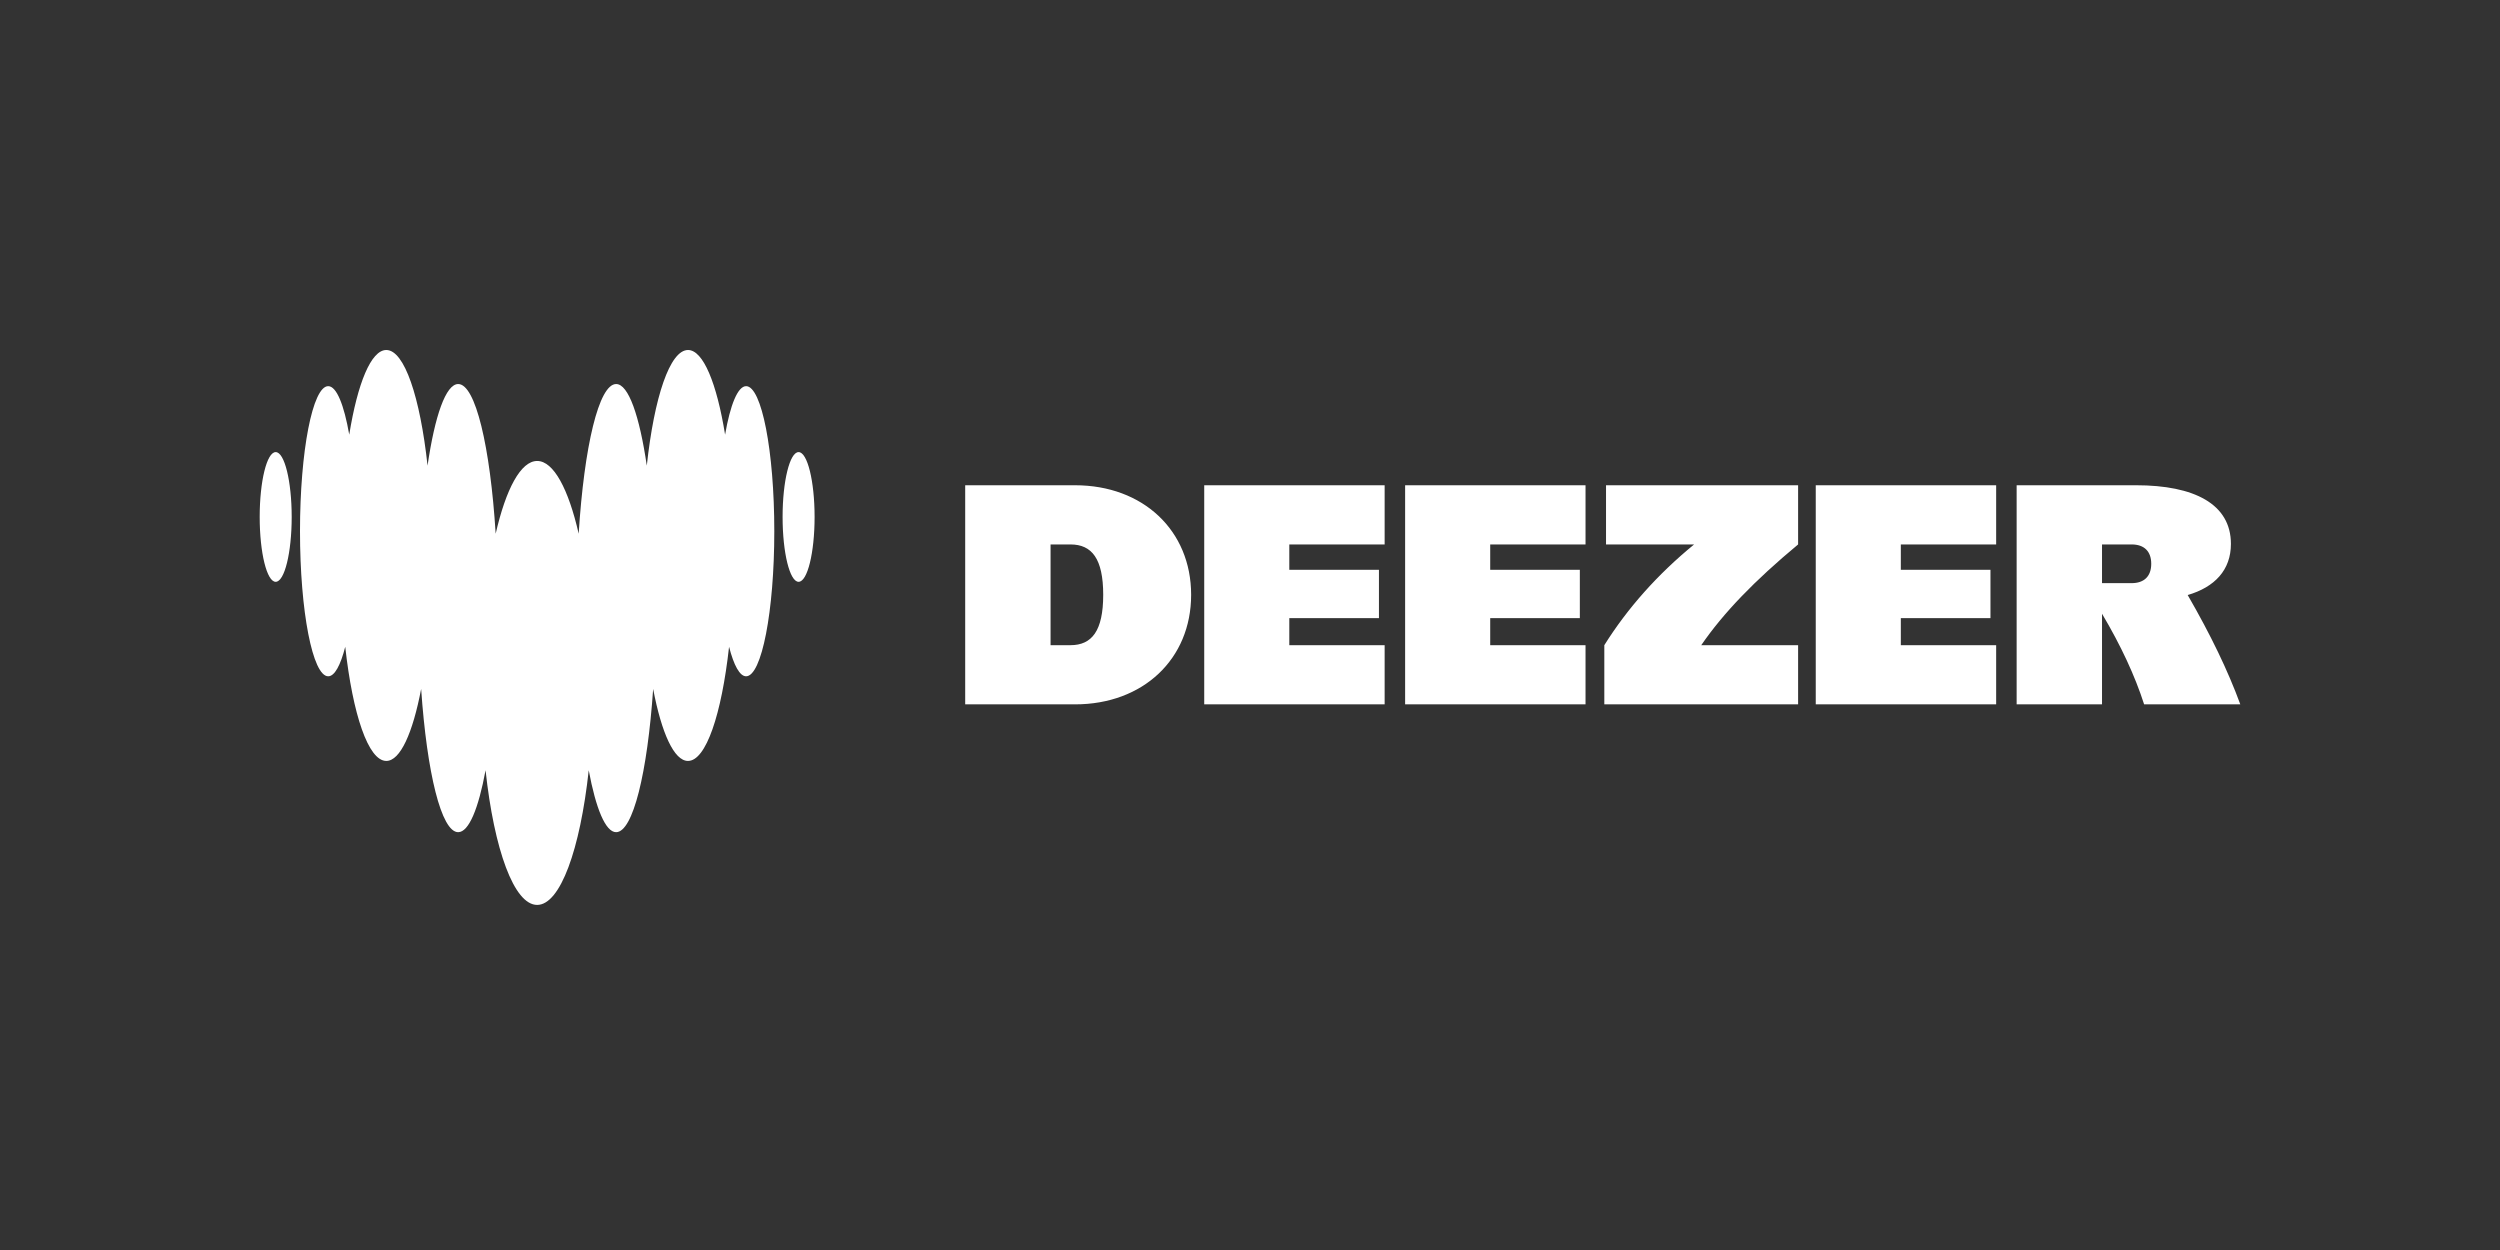 <svg width="500" height="250" viewBox="0 0 500 250" fill="none" xmlns="http://www.w3.org/2000/svg">
<rect x="0" y="0" width="500" height="250" fill="#333333" stroke="none"/>
<g clip-path="url(#clip0_591_2263)">
<path fill-rule="evenodd" clip-rule="evenodd" d="M276.927 140.873H240.845V97.051H276.927V108.888H257.861V113.954H275.789V123.629H257.861V129.036H276.927V140.873ZM317.106 140.873H281.024V97.051H317.106V108.888H298.042V113.954H315.968V123.629H298.042V129.036H317.106V140.873ZM448.061 140.873C445.603 134.172 442.165 127.022 437.538 119.008C442.948 117.421 446.183 114.011 446.183 108.775C446.183 100.807 438.842 97.051 427.233 97.051H403.328V140.873H420.403V122.746C424.195 129.135 426.99 135.164 428.826 140.873H448.061ZM420.403 116.629V108.888H426.322C428.826 108.888 430.248 110.254 430.248 112.759C430.248 115.263 428.826 116.629 426.322 116.629H420.403ZM399.231 140.873H363.15V97.051H399.231V108.888H380.165V113.954H398.093V123.629H380.165V129.036H399.231V140.873ZM321.205 108.888H338.821C331.513 114.869 325.496 121.642 320.863 129.036V140.873H359.621V129.036H340.248C344.687 122.577 350.891 116.146 359.621 108.888V97.051H321.205V108.888ZM193.039 97.051H215.007C228.609 97.051 238.227 106.1 238.227 118.962C238.227 131.824 228.609 140.873 215.007 140.873H193.039V97.051ZM210.113 129.036H214.097C218.365 129.036 220.642 126.19 220.642 118.962C220.642 111.734 218.365 108.889 214.097 108.889H210.113V129.036Z" fill="white"/>
<path fill-rule="evenodd" clip-rule="evenodd" d="M145.019 86.932C146.046 80.981 147.552 77.238 149.221 77.231H149.225C152.337 77.242 154.86 90.221 154.86 106.245C154.86 122.269 152.333 135.258 149.218 135.258C147.94 135.258 146.762 133.053 145.813 129.357C144.313 142.886 141.201 152.187 137.598 152.187C134.811 152.187 132.309 146.6 130.63 137.789C129.483 154.546 126.596 166.435 123.223 166.435C121.106 166.435 119.176 161.724 117.747 154.053C116.029 169.888 112.059 180.983 107.43 180.983C102.8 180.983 98.824 169.891 97.112 154.053C95.694 161.724 93.764 166.435 91.636 166.435C88.263 166.435 85.383 154.546 84.23 137.789C82.55 146.6 80.056 152.187 77.261 152.187C73.662 152.187 70.546 142.89 69.047 129.357C68.105 133.064 66.919 135.258 65.642 135.258C62.526 135.258 60 122.269 60 106.245C60 90.221 62.526 77.231 65.642 77.231C67.314 77.231 68.81 80.984 69.848 86.932C71.51 76.67 74.209 70 77.261 70C80.885 70 84.025 79.433 85.511 93.13C86.964 83.161 89.17 76.806 91.64 76.806C95.101 76.806 98.044 89.305 99.134 106.742C101.184 97.802 104.152 92.194 107.437 92.194C110.722 92.194 113.689 97.806 115.736 106.742C116.83 89.305 119.769 76.806 123.23 76.806C125.697 76.806 127.898 83.161 129.359 93.13C130.841 79.433 133.981 70 137.605 70C140.647 70 143.357 76.674 145.019 86.932ZM51.938 103.391C51.938 96.228 53.37 90.419 55.138 90.419C56.906 90.419 58.338 96.228 58.338 103.391C58.338 110.554 56.906 116.363 55.138 116.363C53.37 116.363 51.938 110.554 51.938 103.391ZM156.519 103.391C156.519 96.228 157.951 90.419 159.719 90.419C161.487 90.419 162.919 96.228 162.919 103.391C162.919 110.554 161.487 116.363 159.719 116.363C157.951 116.363 156.519 110.554 156.519 103.391Z" fill="white"/>
</g>
<defs>
<clipPath id="clip0_591_2263">
<rect width="400" height="110.983" fill="white" transform="translate(50 70)"/>
</clipPath>
</defs>
</svg>
